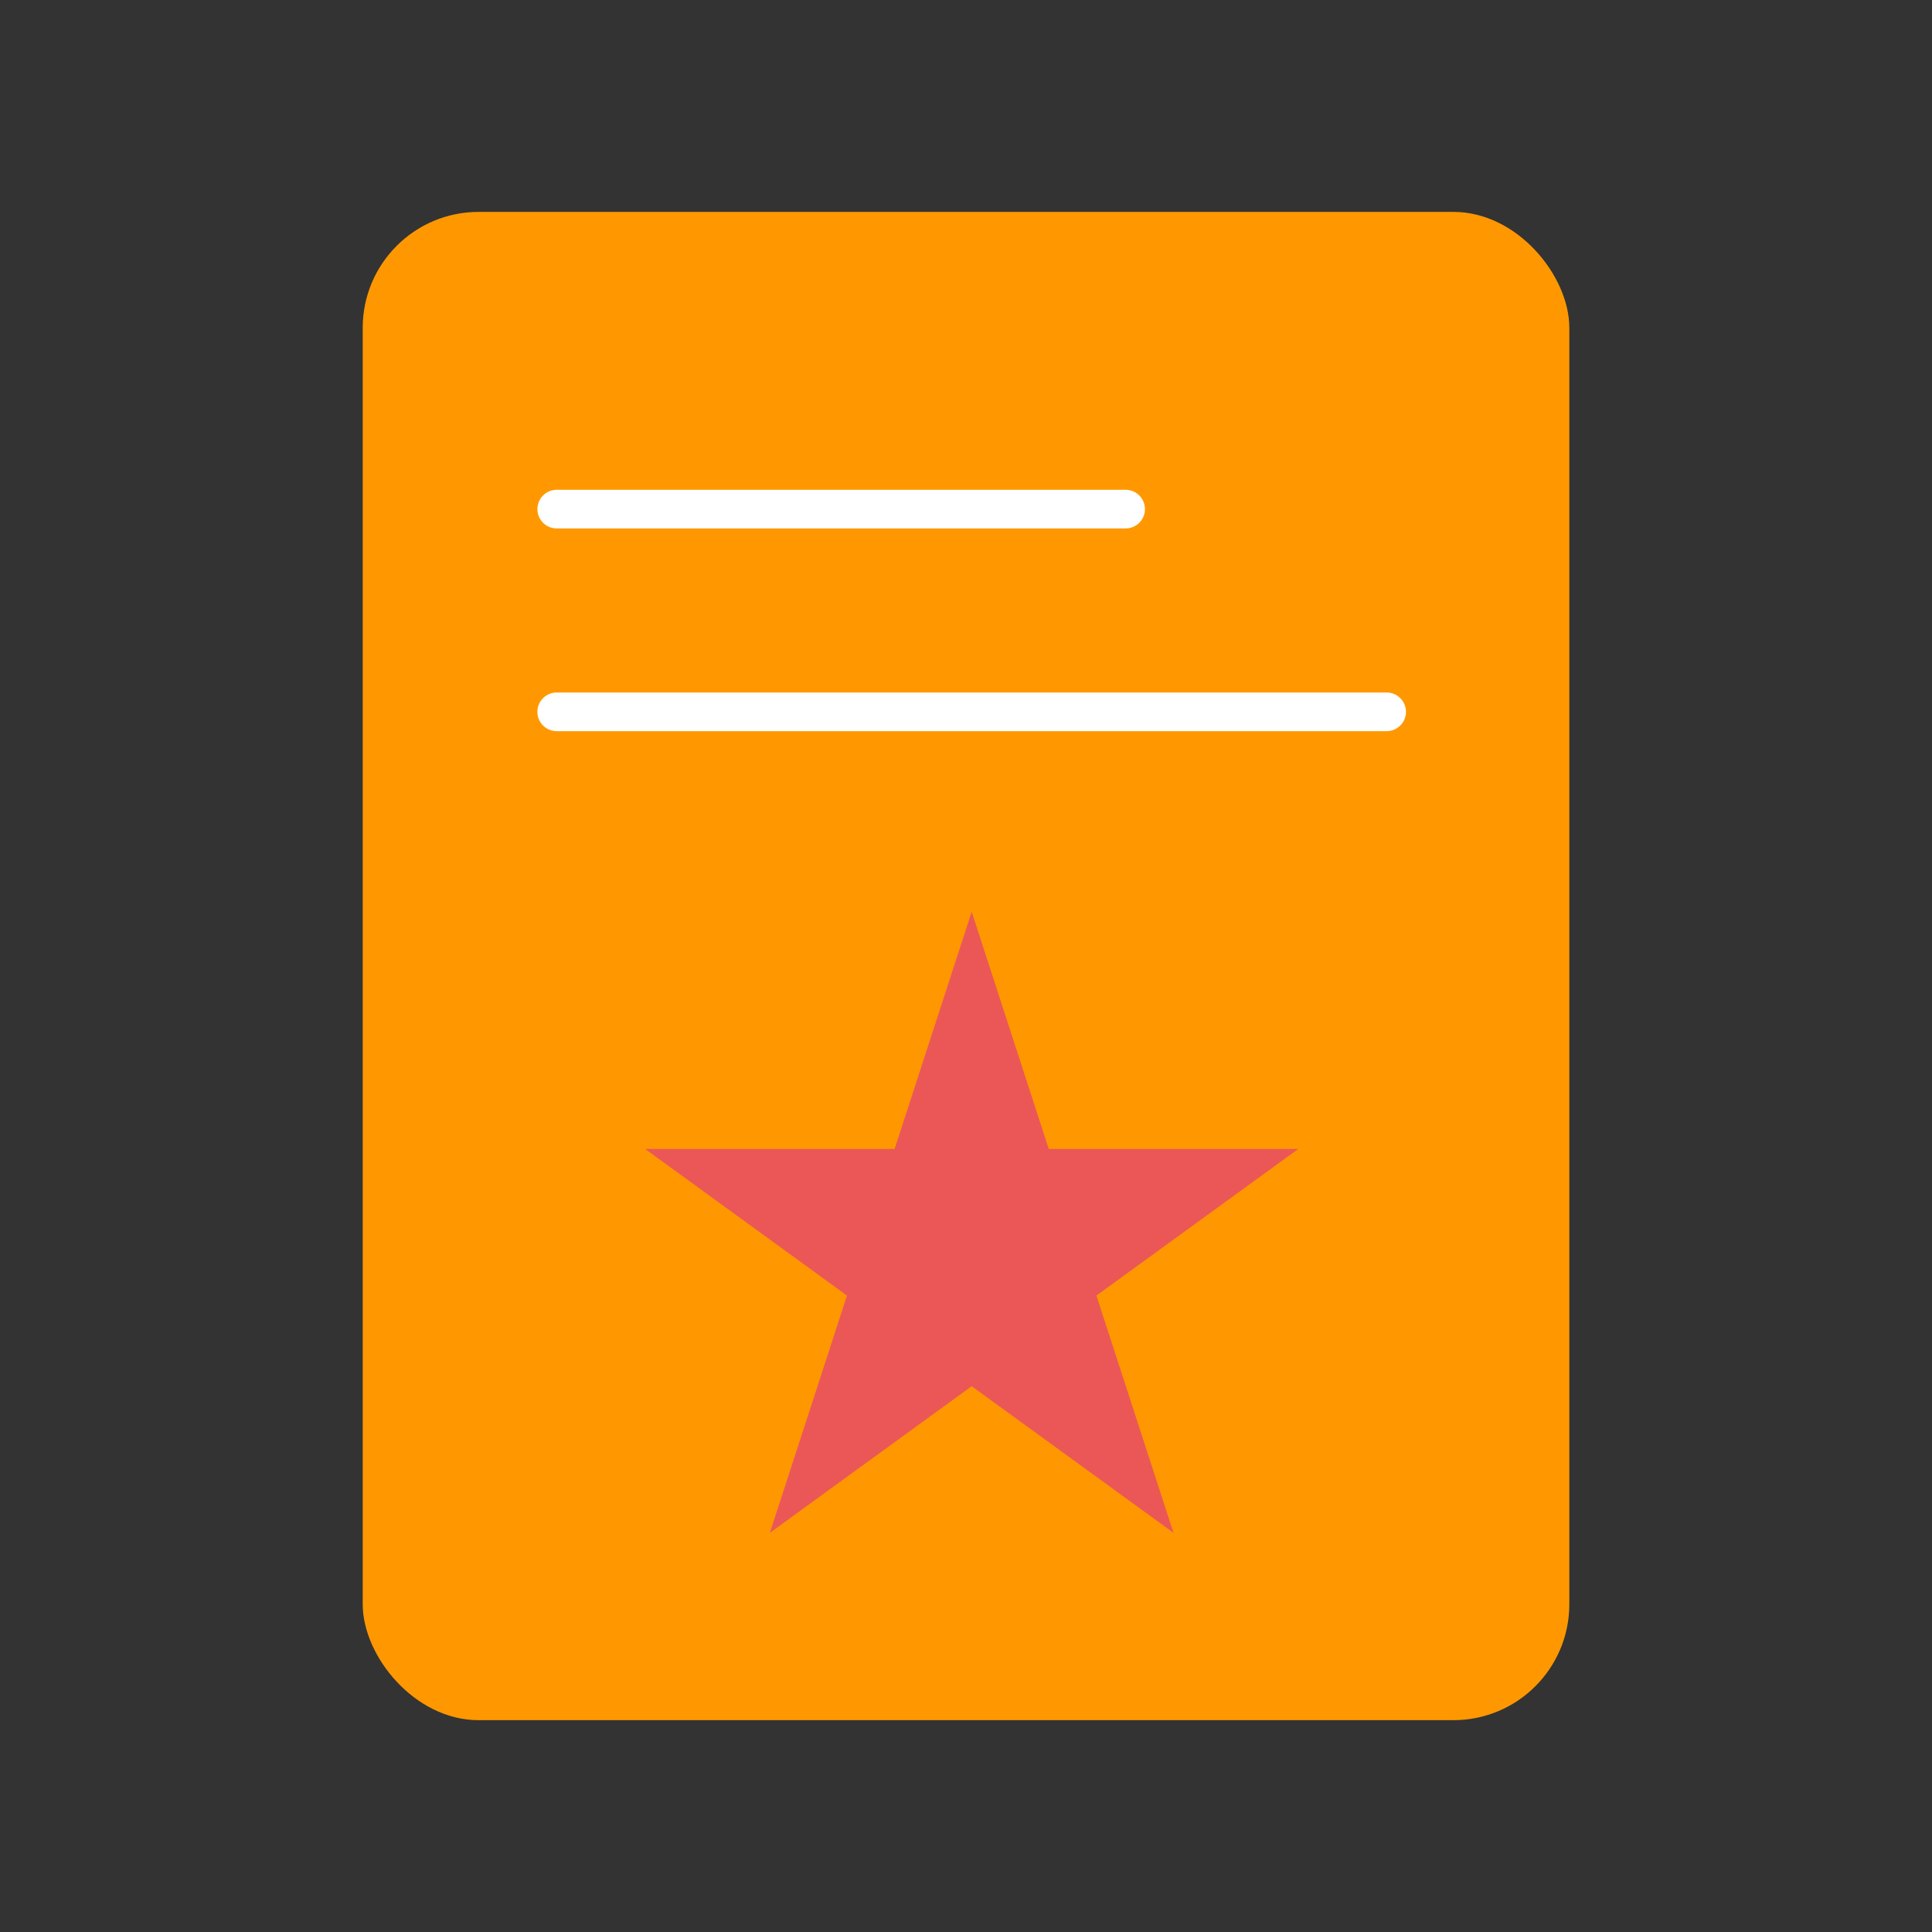 <svg width="50" height="50" viewBox="0 0 50 50" fill="none" xmlns="http://www.w3.org/2000/svg">
<rect x="0" y="0" width="50" height="50" fill="#333333" stroke="none"/>
<rect x="9.387" y="5.484" width="31.227" height="39.034" rx="3" fill="#FF9800"/>
<path d="M14.407 18.422H35.886M14.408 13.176H29.131" stroke="white" stroke-linecap="round"/>
<path d="M25.147 23.594L27.142 29.735H33.6L28.376 33.53L30.371 39.671L25.147 35.876L19.923 39.671L21.919 33.53L16.695 29.735H23.152L25.147 23.594Z" fill="#EB5757"/>
</svg>
